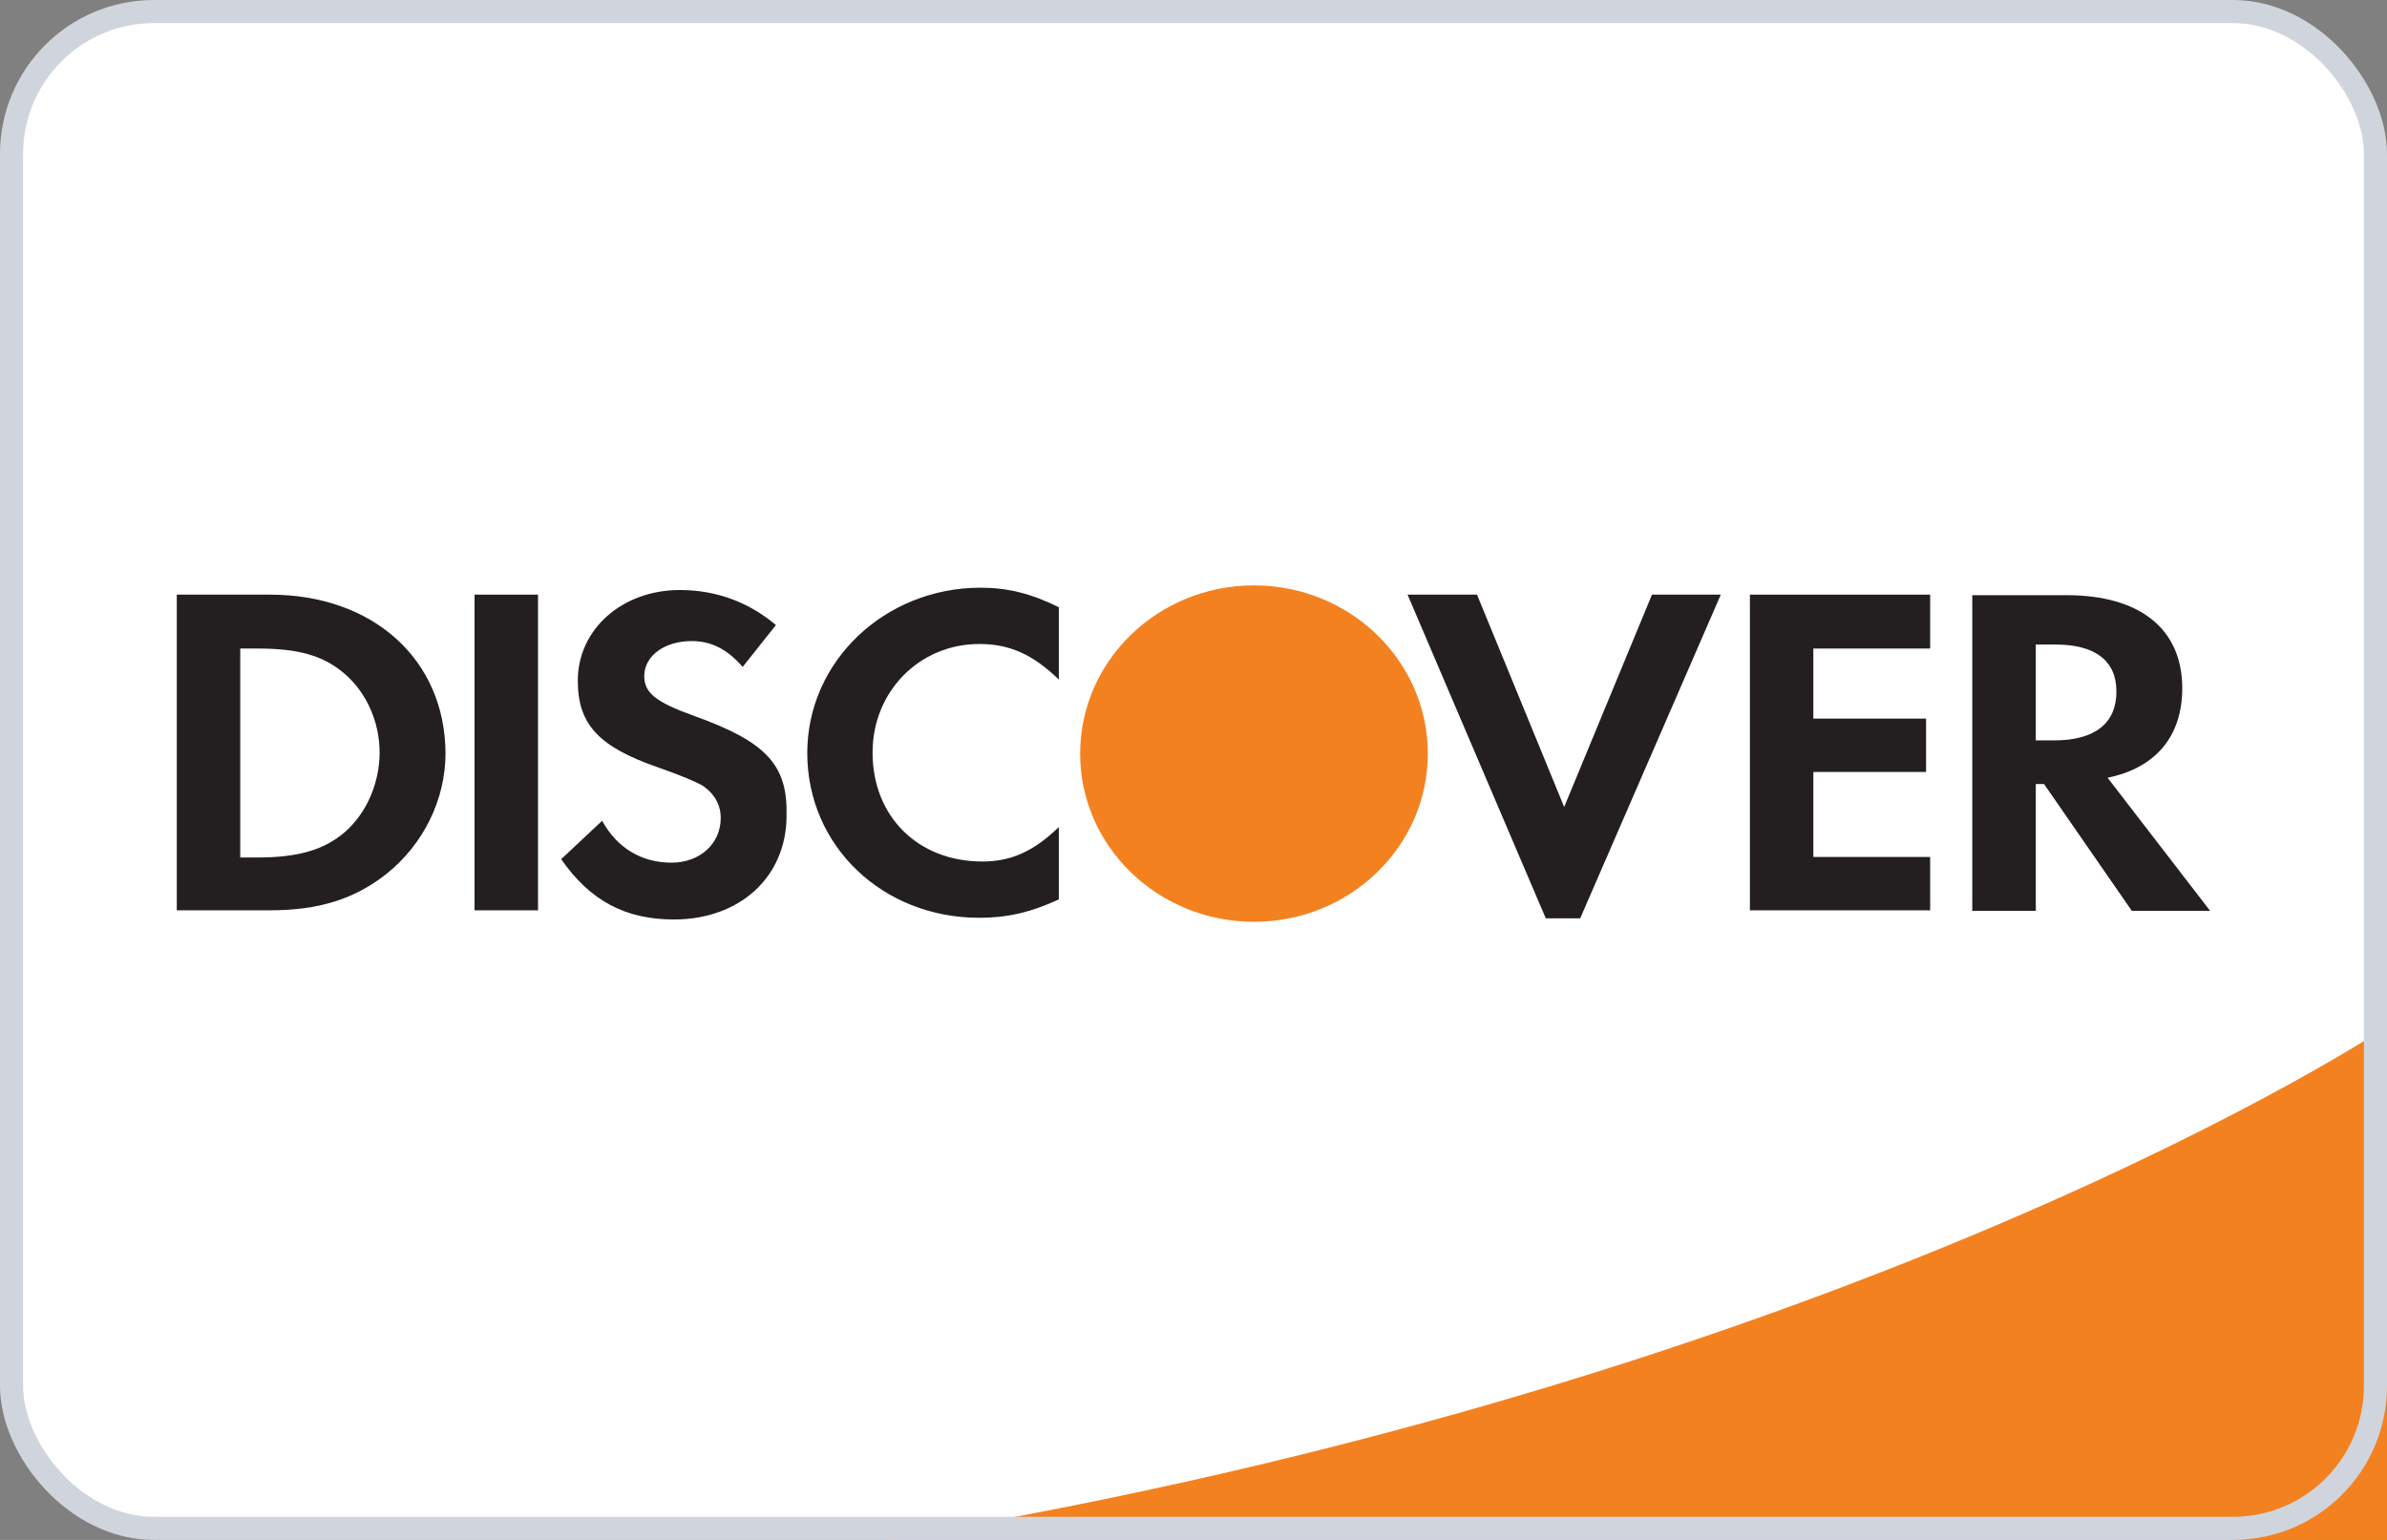 <svg width="31" height="20" viewBox="0 0 31 20" fill="none" xmlns="http://www.w3.org/2000/svg">
<rect x="0" y="0" width="31" height="20" fill="#808080" stroke="none"/>
<rect x="0.15" y="0.15" width="30.7" height="19.7" rx="1.85" fill="white"/>
<path d="M31 13.333C31 13.333 24.106 17.936 11.481 20H31V13.333Z" fill="#F48120"/>
<path d="M3.505 7.723H2.296V11.823H3.505C4.145 11.823 4.607 11.674 5.015 11.353C5.501 10.966 5.786 10.384 5.786 9.78C5.778 8.565 4.846 7.723 3.505 7.723ZM4.476 10.809C4.214 11.033 3.883 11.137 3.344 11.137H3.12V8.423H3.344C3.875 8.423 4.199 8.513 4.476 8.751C4.761 8.997 4.93 9.378 4.93 9.773C4.93 10.168 4.761 10.563 4.476 10.809Z" fill="#231F20"/>
<path d="M6.987 7.723H6.163V11.823H6.987V7.723Z" fill="#231F20"/>
<path d="M9.006 9.295C8.513 9.117 8.367 8.997 8.367 8.781C8.367 8.52 8.628 8.326 8.983 8.326C9.229 8.326 9.437 8.423 9.645 8.662L10.077 8.118C9.722 7.819 9.299 7.663 8.829 7.663C8.082 7.663 7.504 8.17 7.504 8.841C7.504 9.407 7.773 9.698 8.544 9.966C8.867 10.078 9.029 10.153 9.114 10.197C9.276 10.302 9.36 10.451 9.36 10.623C9.36 10.958 9.091 11.204 8.721 11.204C8.328 11.204 8.012 11.01 7.82 10.66L7.288 11.159C7.666 11.703 8.128 11.942 8.752 11.942C9.607 11.942 10.215 11.39 10.215 10.593C10.231 9.929 9.946 9.631 9.006 9.295Z" fill="#231F20"/>
<path d="M10.484 9.78C10.484 10.988 11.463 11.92 12.718 11.92C13.073 11.92 13.381 11.853 13.751 11.681V10.742C13.419 11.062 13.127 11.189 12.757 11.189C11.925 11.189 11.332 10.608 11.332 9.773C11.332 8.982 11.94 8.364 12.718 8.364C13.111 8.364 13.412 8.498 13.751 8.826V7.887C13.389 7.708 13.088 7.633 12.734 7.633C11.493 7.633 10.484 8.587 10.484 9.78Z" fill="#231F20"/>
<path d="M20.314 10.481L19.182 7.723H18.28L20.075 11.927H20.522L22.348 7.723H21.454L20.314 10.481Z" fill="#231F20"/>
<path d="M22.726 11.823H25.067V11.13H23.55V10.026H25.014V9.333H23.55V8.423H25.067V7.723H22.726V11.823Z" fill="#231F20"/>
<path d="M28.341 8.938C28.341 8.17 27.794 7.73 26.839 7.73H25.614V11.83H26.439V10.183H26.546L27.686 11.83H28.703L27.371 10.101C27.995 9.974 28.341 9.564 28.341 8.938ZM26.677 9.616H26.439V8.371H26.693C27.209 8.371 27.486 8.58 27.486 8.982C27.486 9.392 27.209 9.616 26.677 9.616Z" fill="#231F20"/>
<path d="M16.285 11.972C17.532 11.972 18.543 10.994 18.543 9.788C18.543 8.581 17.532 7.603 16.285 7.603C15.039 7.603 14.028 8.581 14.028 9.788C14.028 10.994 15.039 11.972 16.285 11.972Z" fill="#F48120"/>
<rect x="0.15" y="0.15" width="30.7" height="19.7" rx="1.85" stroke="#D0D5DD" stroke-width="0.3"/>
</svg>
